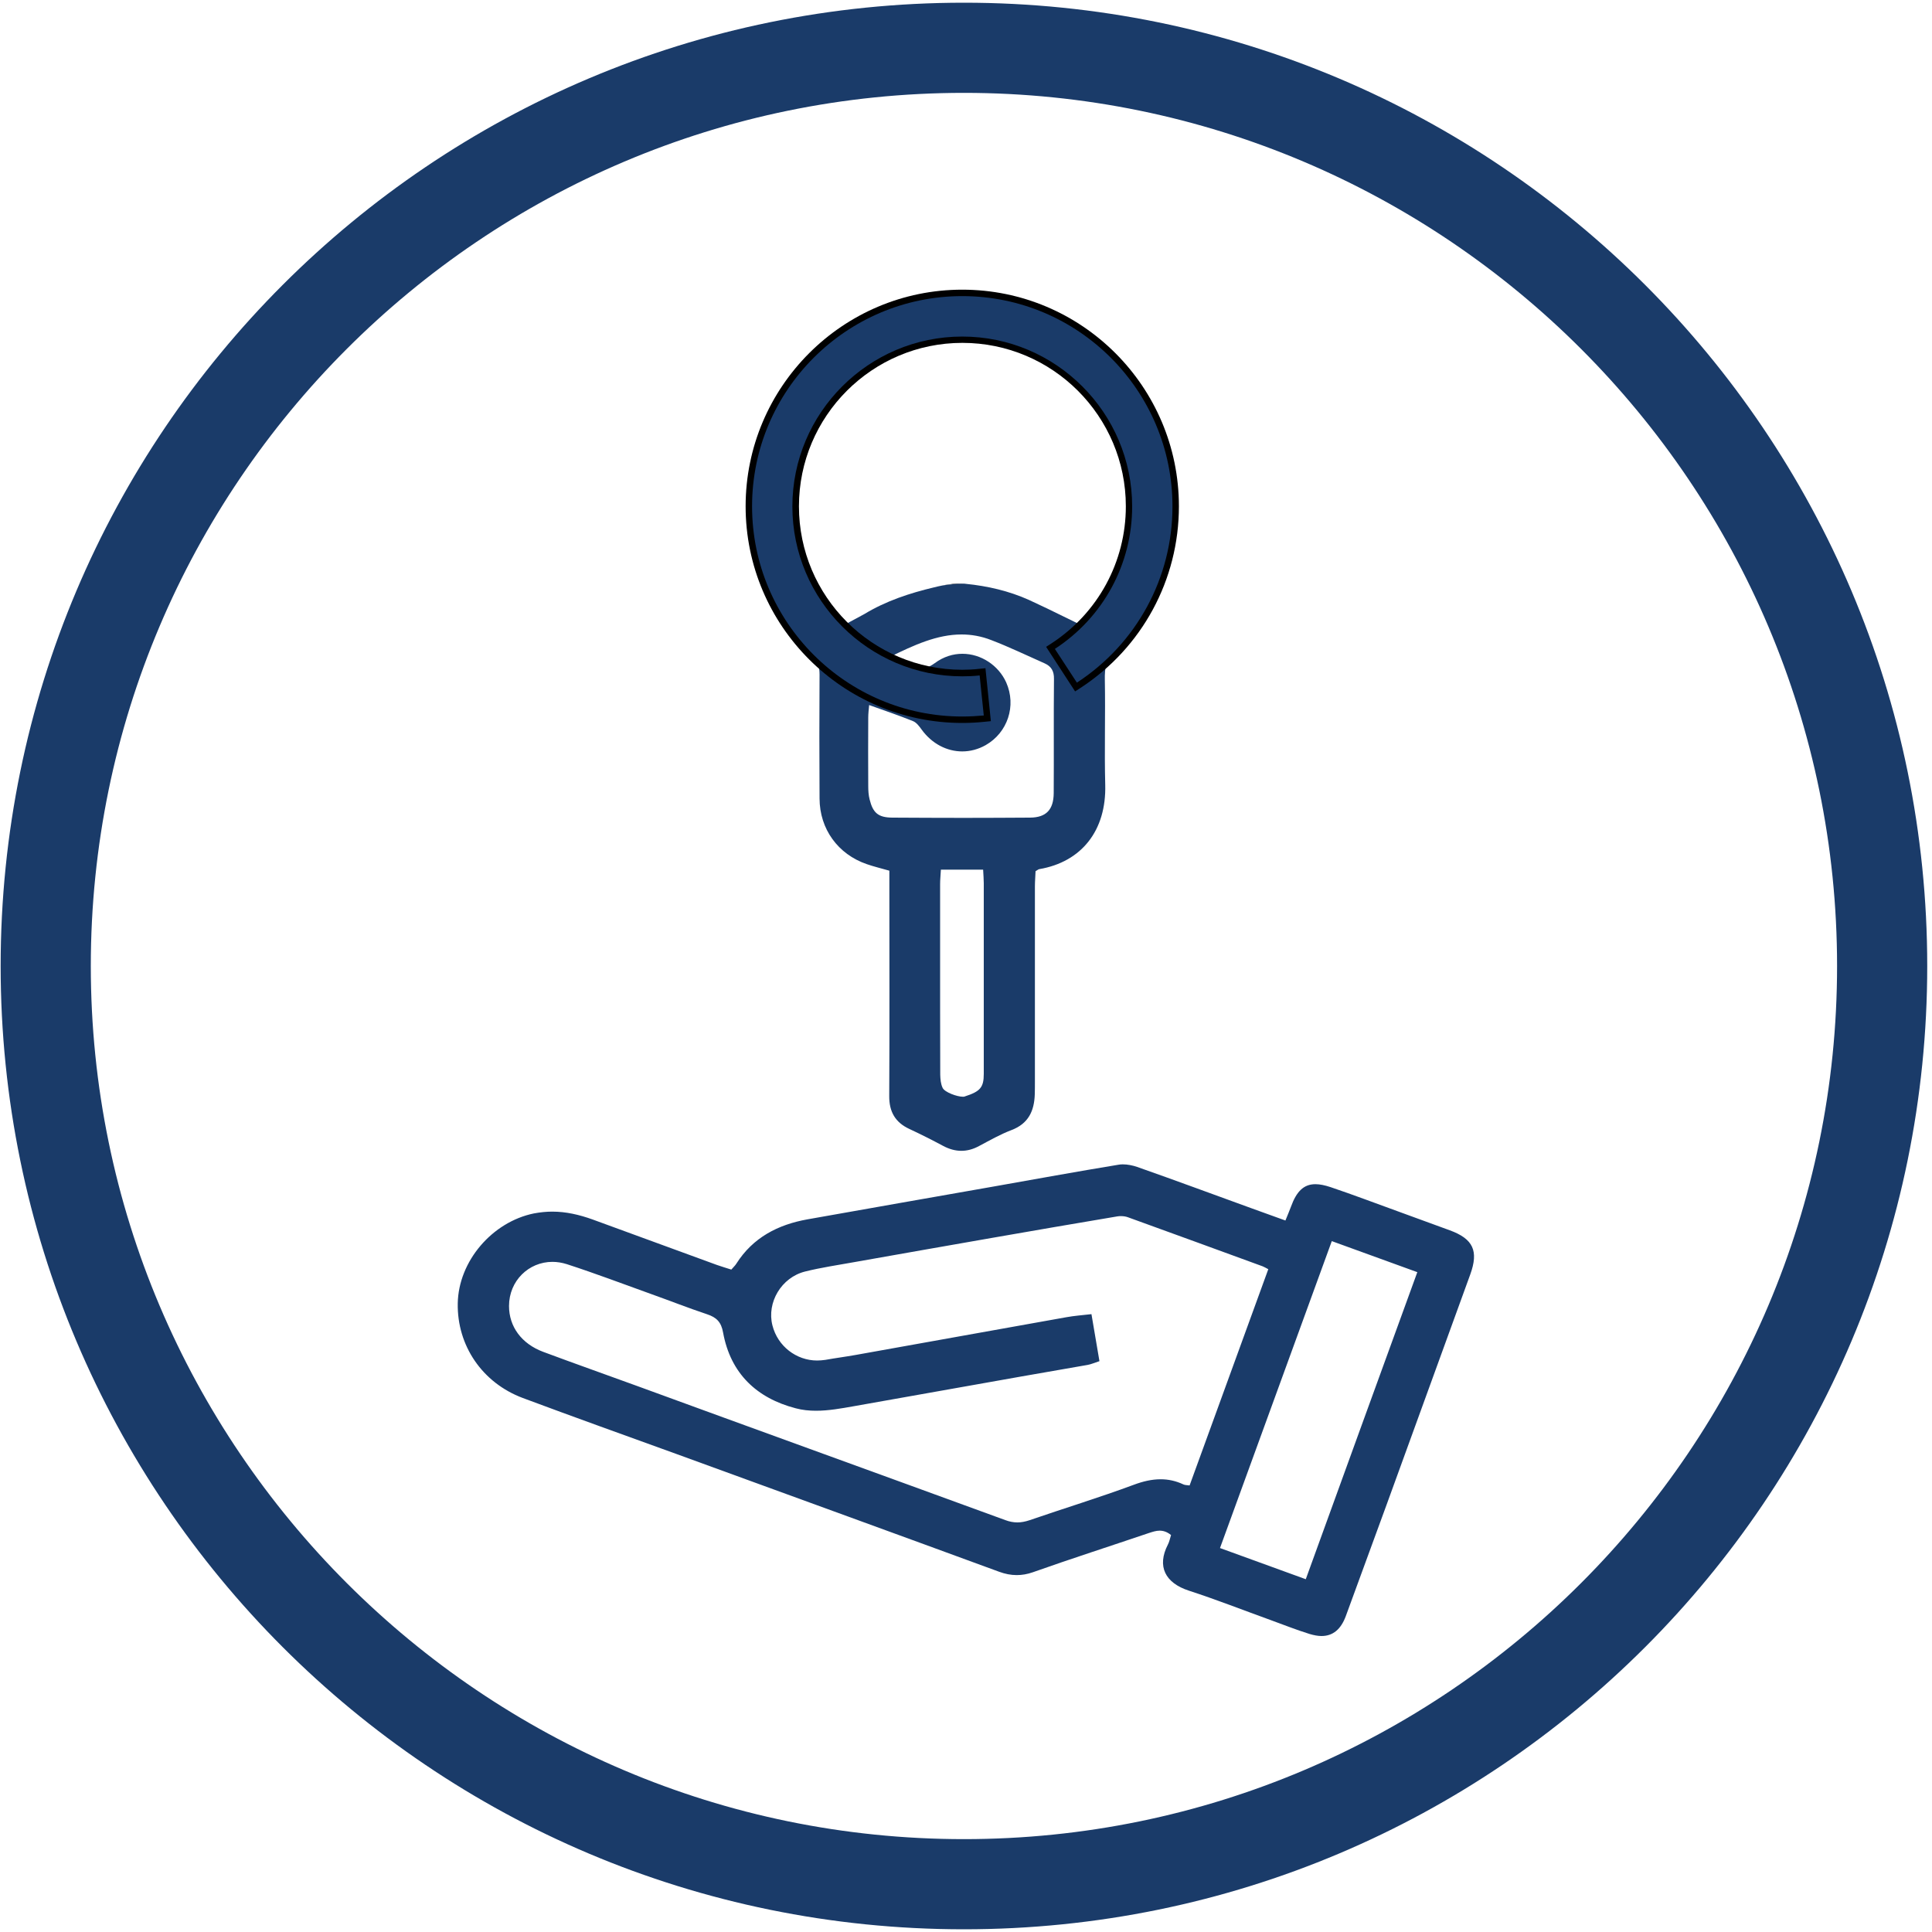 <?xml version="1.0" encoding="utf-8"?>
<!-- Generator: Adobe Illustrator 26.5.0, SVG Export Plug-In . SVG Version: 6.00 Build 0)  -->
<svg version="1.1" id="Layer_1" xmlns="http://www.w3.org/2000/svg" xmlns:xlink="http://www.w3.org/1999/xlink" x="0px" y="0px"
	 viewBox="0 0 150 150" style="enable-background:new 0 0 150 150;" xml:space="preserve">
<style type="text/css">
	.st0{fill:#A4B9C9;}
	.st1{fill:#E2C022;}
	.st2{fill:#FFFFFF;}
	.st3{fill:#1A3B69;}
	.st4{fill-rule:evenodd;clip-rule:evenodd;fill:#FFFFFF;}
	.st5{fill:#B5B2AA;}
	.st6{fill:none;}
</style>
<g>
	<path class="st3" d="M74.84,7.21c37.38,0,67.79,30.41,67.79,67.79s-30.41,67.79-67.79,67.79S7.05,112.38,7.05,75
		S37.46,7.21,74.84,7.21 M74.84,0.21C33.53,0.21,0.05,33.69,0.05,75c0,41.31,33.48,74.79,74.79,74.79s74.79-33.48,74.79-74.79
		C149.63,33.69,116.14,0.21,74.84,0.21L74.84,0.21z"/>
</g>
<g>
	<g>
		<path class="st6" d="M81.13,51.51c-1.38-0.62-2.74-1.27-4.15-1.81c-2.8-1.07-5.26,0.01-7.89,1.31c0.62,0.3,1.06,0.54,1.51,0.73
			c0.7,0.3,1.26,0.28,1.97-0.25c2.09-1.53,4.67-0.46,5.55,1.49c0.82,1.81,0.12,3.9-1.59,4.87c-1.71,0.97-3.76,0.46-4.97-1.2
			c-0.18-0.25-0.4-0.55-0.67-0.66c-1.09-0.44-2.21-0.82-3.41-1.25c-0.03,0.35-0.07,0.66-0.07,0.97c-0.01,1.77-0.01,3.54,0,5.3
			c0,0.36,0.02,0.72,0.11,1.07c0.26,1.05,0.67,1.4,1.75,1.4c3.57,0.02,7.14,0.02,10.71,0c1.26-0.01,1.83-0.62,1.83-1.9
			c0.02-2.96-0.01-5.92,0.02-8.87C81.84,52.12,81.64,51.73,81.13,51.51z"/>
		<path class="st6" d="M76.35,67.52c-1.15,0-2.18,0-3.28,0C73.04,67.94,73,68.29,73,68.64c-0.01,1.8,0,3.6,0,5.4
			c0,3.13-0.01,6.27,0.01,9.4c0,0.35,0.03,0.73,0.19,1.03c0.19,0.38,1.38,0.77,1.72,0.66c1.21-0.38,1.48-0.7,1.48-1.76
			c0-4.93,0-9.87,0-14.8C76.39,68.26,76.37,67.94,76.35,67.52z"/>
		<path class="st6" d="M66.62,47.93c0.15-0.09,0.32-0.16,0.48-0.25c1.68-1.02,3.53-1.62,5.43-2.08c0.2-0.05,0.41-0.1,0.62-0.14
			c-2.25,0.36-4.68,1.36-6.99,2.6C66.29,48.07,66.45,48.03,66.62,47.93z"/>
		<path class="st6" d="M79.88,46.57c1.14,0.51,2.26,1.06,3.51,1.64c0.02-0.03,0.04-0.07,0.06-0.1c-3.01-1.58-6.03-2.74-8.46-2.79
			C76.66,45.49,78.32,45.87,79.88,46.57z"/>
		<path class="st6" d="M98.03,98.3c-3.49-1.28-6.97-2.55-10.46-3.81c-0.25-0.09-0.56-0.11-0.83-0.06c-3.26,0.55-6.53,1.12-9.79,1.68
			c-3.54,0.62-7.09,1.24-10.63,1.87c-1.28,0.23-2.56,0.41-3.82,0.73c-1.84,0.46-2.98,2.41-2.54,4.18c0.47,1.84,2.27,3.01,4.1,2.68
			c0.78-0.14,1.56-0.24,2.34-0.38c5.45-0.98,10.91-1.96,16.36-2.93c0.62-0.11,1.24-0.15,1.96-0.24c0.22,1.3,0.42,2.45,0.62,3.65
			c-0.37,0.12-0.63,0.24-0.91,0.29c-1.7,0.31-3.4,0.59-5.1,0.89c-4.36,0.77-8.72,1.54-13.07,2.32c-1.5,0.27-3.03,0.54-4.51,0.16
			c-3.03-0.79-5.06-2.7-5.64-5.88c-0.15-0.8-0.52-1.17-1.24-1.42c-1.47-0.49-2.91-1.06-4.37-1.58c-2.17-0.78-4.33-1.6-6.52-2.31
			c-2.29-0.74-4.49,0.9-4.48,3.25c0,1.6,0.97,2.93,2.66,3.56c2.43,0.91,4.88,1.78,7.32,2.66c4.44,1.61,8.87,3.23,13.31,4.85
			c5.08,1.85,10.16,3.69,15.24,5.55c0.65,0.24,1.24,0.23,1.89,0.01c2.69-0.93,5.42-1.76,8.09-2.75c1.33-0.5,2.56-0.64,3.86-0.03
			c0.12,0.06,0.27,0.05,0.48,0.08c2.04-5.61,4.07-11.19,6.11-16.79C98.28,98.43,98.16,98.35,98.03,98.3z"/>
		<path class="st6" d="M94.72,120.18c2.25,0.82,4.42,1.61,6.66,2.42c2.92-8.02,5.78-15.89,8.67-23.84
			c-2.26-0.82-4.38-1.59-6.64-2.41C100.48,104.38,97.63,112.22,94.72,120.18z"/>
		<path d="M73.14,45.46c0.63-0.1,1.24-0.15,1.84-0.14C74.38,45.26,73.75,45.34,73.14,45.46z"/>
		<g>
			<path class="st3" d="M74.83,45.32c-0.55,0-1.11,0.05-1.68,0.14c-0.21,0.04-0.42,0.09-0.62,0.14c-1.9,0.45-3.75,1.06-5.43,2.08
				c-0.15,0.09-3.37,1.78-4.5,2.52c0.17,0.24,0.34,0.47,0.53,0.69c0.37,0.45,0.5,0.91,0.5,1.48c-0.02,3.21-0.02,6.42,0,9.63
				c0.01,2.37,1.43,4.32,3.66,5.09c0.54,0.19,1.1,0.32,1.76,0.51c0,0.41,0,0.84,0,1.26c0,5.41,0.02,10.82-0.01,16.23
				c-0.01,1.23,0.47,2.06,1.58,2.57c0.88,0.41,1.75,0.85,2.61,1.31c0.47,0.25,0.94,0.38,1.41,0.38c0.45,0,0.91-0.12,1.37-0.37
				c0.83-0.44,1.65-0.91,2.52-1.24c1.32-0.5,1.77-1.49,1.81-2.78c0.01-0.32,0.01-0.65,0.01-0.97c0-5.05,0-10.1,0-15.15
				c0-0.42,0.04-0.84,0.05-1.2c0.16-0.09,0.22-0.15,0.29-0.16c3.29-0.56,5.22-3.01,5.12-6.56c-0.07-2.7,0.02-5.41-0.03-8.11
				c-0.02-0.94,0.09-1.76,0.81-2.45c0.09-0.09,0.17-0.19,0.25-0.3c-1.11-0.68-5.81-2.97-6.95-3.48c-1.56-0.7-3.21-1.08-4.9-1.25
				C74.93,45.32,74.88,45.32,74.83,45.32L74.83,45.32z M71.41,51.93c-0.26,0-0.53-0.07-0.82-0.19c-0.45-0.2-0.89-0.43-1.51-0.73
				c1.88-0.93,3.68-1.75,5.57-1.75c0.76,0,1.53,0.13,2.32,0.44c1.41,0.54,2.77,1.2,4.15,1.81c0.51,0.23,0.72,0.61,0.71,1.2
				c-0.03,2.96,0,5.92-0.02,8.87c-0.01,1.28-0.58,1.89-1.83,1.9c-1.72,0.01-3.44,0.02-5.16,0.02c-1.85,0-3.7-0.01-5.55-0.02
				c-1.08-0.01-1.49-0.36-1.75-1.4c-0.09-0.34-0.11-0.71-0.11-1.07c-0.01-1.77-0.01-3.54,0-5.3c0-0.31,0.04-0.62,0.07-0.97
				c1.2,0.43,2.32,0.81,3.41,1.25c0.27,0.11,0.49,0.41,0.67,0.66c0.8,1.1,1.96,1.69,3.15,1.69c0.61,0,1.24-0.16,1.82-0.49
				c1.7-0.97,2.4-3.05,1.59-4.87c-0.59-1.31-1.94-2.22-3.4-2.22c-0.72,0-1.46,0.22-2.15,0.73C72.14,51.8,71.78,51.93,71.41,51.93
				L71.41,51.93z M74.76,85.15c-0.45,0-1.4-0.34-1.57-0.68c-0.15-0.3-0.18-0.68-0.19-1.03c-0.01-3.13-0.01-6.27-0.01-9.4
				c0-1.8,0-3.6,0-5.4c0-0.35,0.04-0.7,0.06-1.12c1.11,0,2.13,0,3.28,0c0.02,0.42,0.05,0.74,0.05,1.05c0,4.93,0,9.87,0,14.8
				c0,1.06-0.27,1.37-1.48,1.76C74.87,85.15,74.82,85.15,74.76,85.15L74.76,85.15z"/>
		</g>
		<g>
			<path class="st3" d="M87.17,90.4c-0.12,0-0.23,0.01-0.34,0.03c-3.23,0.53-6.45,1.12-9.68,1.69c-4.82,0.85-9.64,1.69-14.46,2.55
				c-2.29,0.41-4.23,1.41-5.52,3.44c-0.09,0.15-0.23,0.27-0.39,0.46c-0.38-0.12-0.75-0.23-1.12-0.36c-3.22-1.17-6.43-2.36-9.65-3.53
				c-1.03-0.37-2.06-0.61-3.13-0.61c-0.47,0-0.94,0.05-1.43,0.14c-3.23,0.66-5.85,3.7-5.91,6.98c-0.06,3.28,1.9,6.17,5.05,7.35
				c3.99,1.49,7.99,2.92,11.99,4.37c4.44,1.62,8.87,3.23,13.31,4.85c3.89,1.42,7.79,2.84,11.68,4.27c0.46,0.17,0.91,0.26,1.37,0.26
				c0.41,0,0.82-0.07,1.25-0.22c2.99-1.06,6.01-2.03,9.02-3.05c0.28-0.09,0.55-0.18,0.82-0.18c0.29,0,0.58,0.09,0.89,0.34
				c-0.09,0.28-0.13,0.53-0.25,0.75c-0.86,1.68-0.21,2.97,1.64,3.57c2.12,0.69,4.21,1.51,6.31,2.27c1.02,0.37,2.02,0.77,3.05,1.09
				c0.34,0.1,0.65,0.16,0.93,0.16c0.89,0,1.51-0.52,1.89-1.55c1.06-2.88,2.11-5.75,3.16-8.63c2.17-5.96,4.33-11.93,6.5-17.89
				c0.66-1.82,0.24-2.76-1.59-3.43c-1.29-0.47-2.57-0.94-3.86-1.41c-1.8-0.65-3.58-1.33-5.39-1.94c-0.45-0.15-0.84-0.23-1.18-0.23
				c-0.91,0-1.47,0.56-1.9,1.75c-0.13,0.35-0.28,0.7-0.43,1.07c-0.96-0.35-1.81-0.65-2.66-0.96c-2.95-1.07-5.89-2.16-8.85-3.2
				C87.94,90.48,87.54,90.4,87.17,90.4L87.17,90.4z M63.44,105.63c-1.6,0-3.06-1.1-3.47-2.73c-0.45-1.77,0.69-3.72,2.54-4.18
				c1.25-0.31,2.54-0.5,3.82-0.73c3.54-0.63,7.09-1.25,10.63-1.87c3.26-0.57,6.52-1.13,9.79-1.68c0.1-0.02,0.2-0.02,0.3-0.02
				c0.18,0,0.37,0.03,0.53,0.09c3.49,1.26,6.98,2.54,10.46,3.81c0.13,0.05,0.25,0.13,0.43,0.22c-2.04,5.6-4.07,11.18-6.11,16.79
				c-0.21-0.03-0.36-0.02-0.48-0.08c-0.6-0.28-1.18-0.4-1.77-0.4c-0.68,0-1.37,0.16-2.09,0.43c-2.67,0.99-5.39,1.82-8.09,2.75
				c-0.33,0.11-0.64,0.17-0.94,0.17c-0.31,0-0.62-0.06-0.94-0.18c-5.08-1.86-10.16-3.7-15.24-5.55c-4.44-1.61-8.87-3.23-13.31-4.85
				c-2.44-0.89-4.88-1.75-7.32-2.66c-1.69-0.63-2.66-1.96-2.66-3.56c0-1.96,1.53-3.43,3.37-3.43c0.36,0,0.74,0.06,1.12,0.18
				c2.19,0.71,4.35,1.53,6.52,2.31c1.46,0.52,2.9,1.09,4.37,1.58c0.73,0.24,1.1,0.61,1.24,1.42c0.58,3.17,2.6,5.09,5.64,5.88
				c0.52,0.14,1.05,0.19,1.58,0.19c0.97,0,1.96-0.18,2.92-0.35c4.36-0.78,8.71-1.55,13.07-2.32c1.7-0.3,3.4-0.59,5.1-0.89
				c0.27-0.05,0.54-0.17,0.91-0.29c-0.2-1.2-0.4-2.36-0.62-3.65c-0.72,0.08-1.35,0.13-1.96,0.24c-5.46,0.97-10.91,1.96-16.36,2.93
				c-0.78,0.14-1.57,0.24-2.34,0.38C63.86,105.61,63.65,105.63,63.44,105.63L63.44,105.63z M101.38,122.61
				c-2.23-0.81-4.41-1.6-6.66-2.42c2.9-7.96,5.76-15.8,8.68-23.83c2.26,0.82,4.37,1.58,6.64,2.41
				C107.15,106.71,104.29,114.58,101.38,122.61L101.38,122.61z"/>
		</g>
	</g>
	<g>
		<path d="M74.71,56.13c-9.27,0-16.82-7.54-16.82-16.82c0-9.27,7.54-16.82,16.82-16.82s16.82,7.54,16.82,16.82
			c0,5.71-2.86,10.98-7.64,14.1l-0.42,0.27l-2.25-3.46l0.42-0.27c3.61-2.36,5.77-6.33,5.77-10.64c0-7-5.69-12.69-12.69-12.69
			s-12.69,5.69-12.69,12.69S67.72,52,74.71,52c0.43,0,0.87-0.02,1.3-0.07l0.5-0.05l0.42,4.11l-0.5,0.05
			C75.86,56.1,75.28,56.13,74.71,56.13z"/>
		<g>
			<path class="st3" d="M74.71,22.99c-9,0-16.32,7.32-16.32,16.32s7.32,16.32,16.32,16.32c0.56,0,1.12-0.03,1.67-0.08l-0.32-3.11
				c-0.45,0.05-0.9,0.07-1.35,0.07c-7.27,0-13.19-5.92-13.19-13.19s5.92-13.19,13.19-13.19s13.19,5.92,13.19,13.19
				c0,4.48-2.24,8.61-6,11.06l1.71,2.62c4.64-3.03,7.42-8.14,7.42-13.68C91.03,30.31,83.71,22.99,74.71,22.99L74.71,22.99z"/>
		</g>
	</g>
</g>
</svg>
